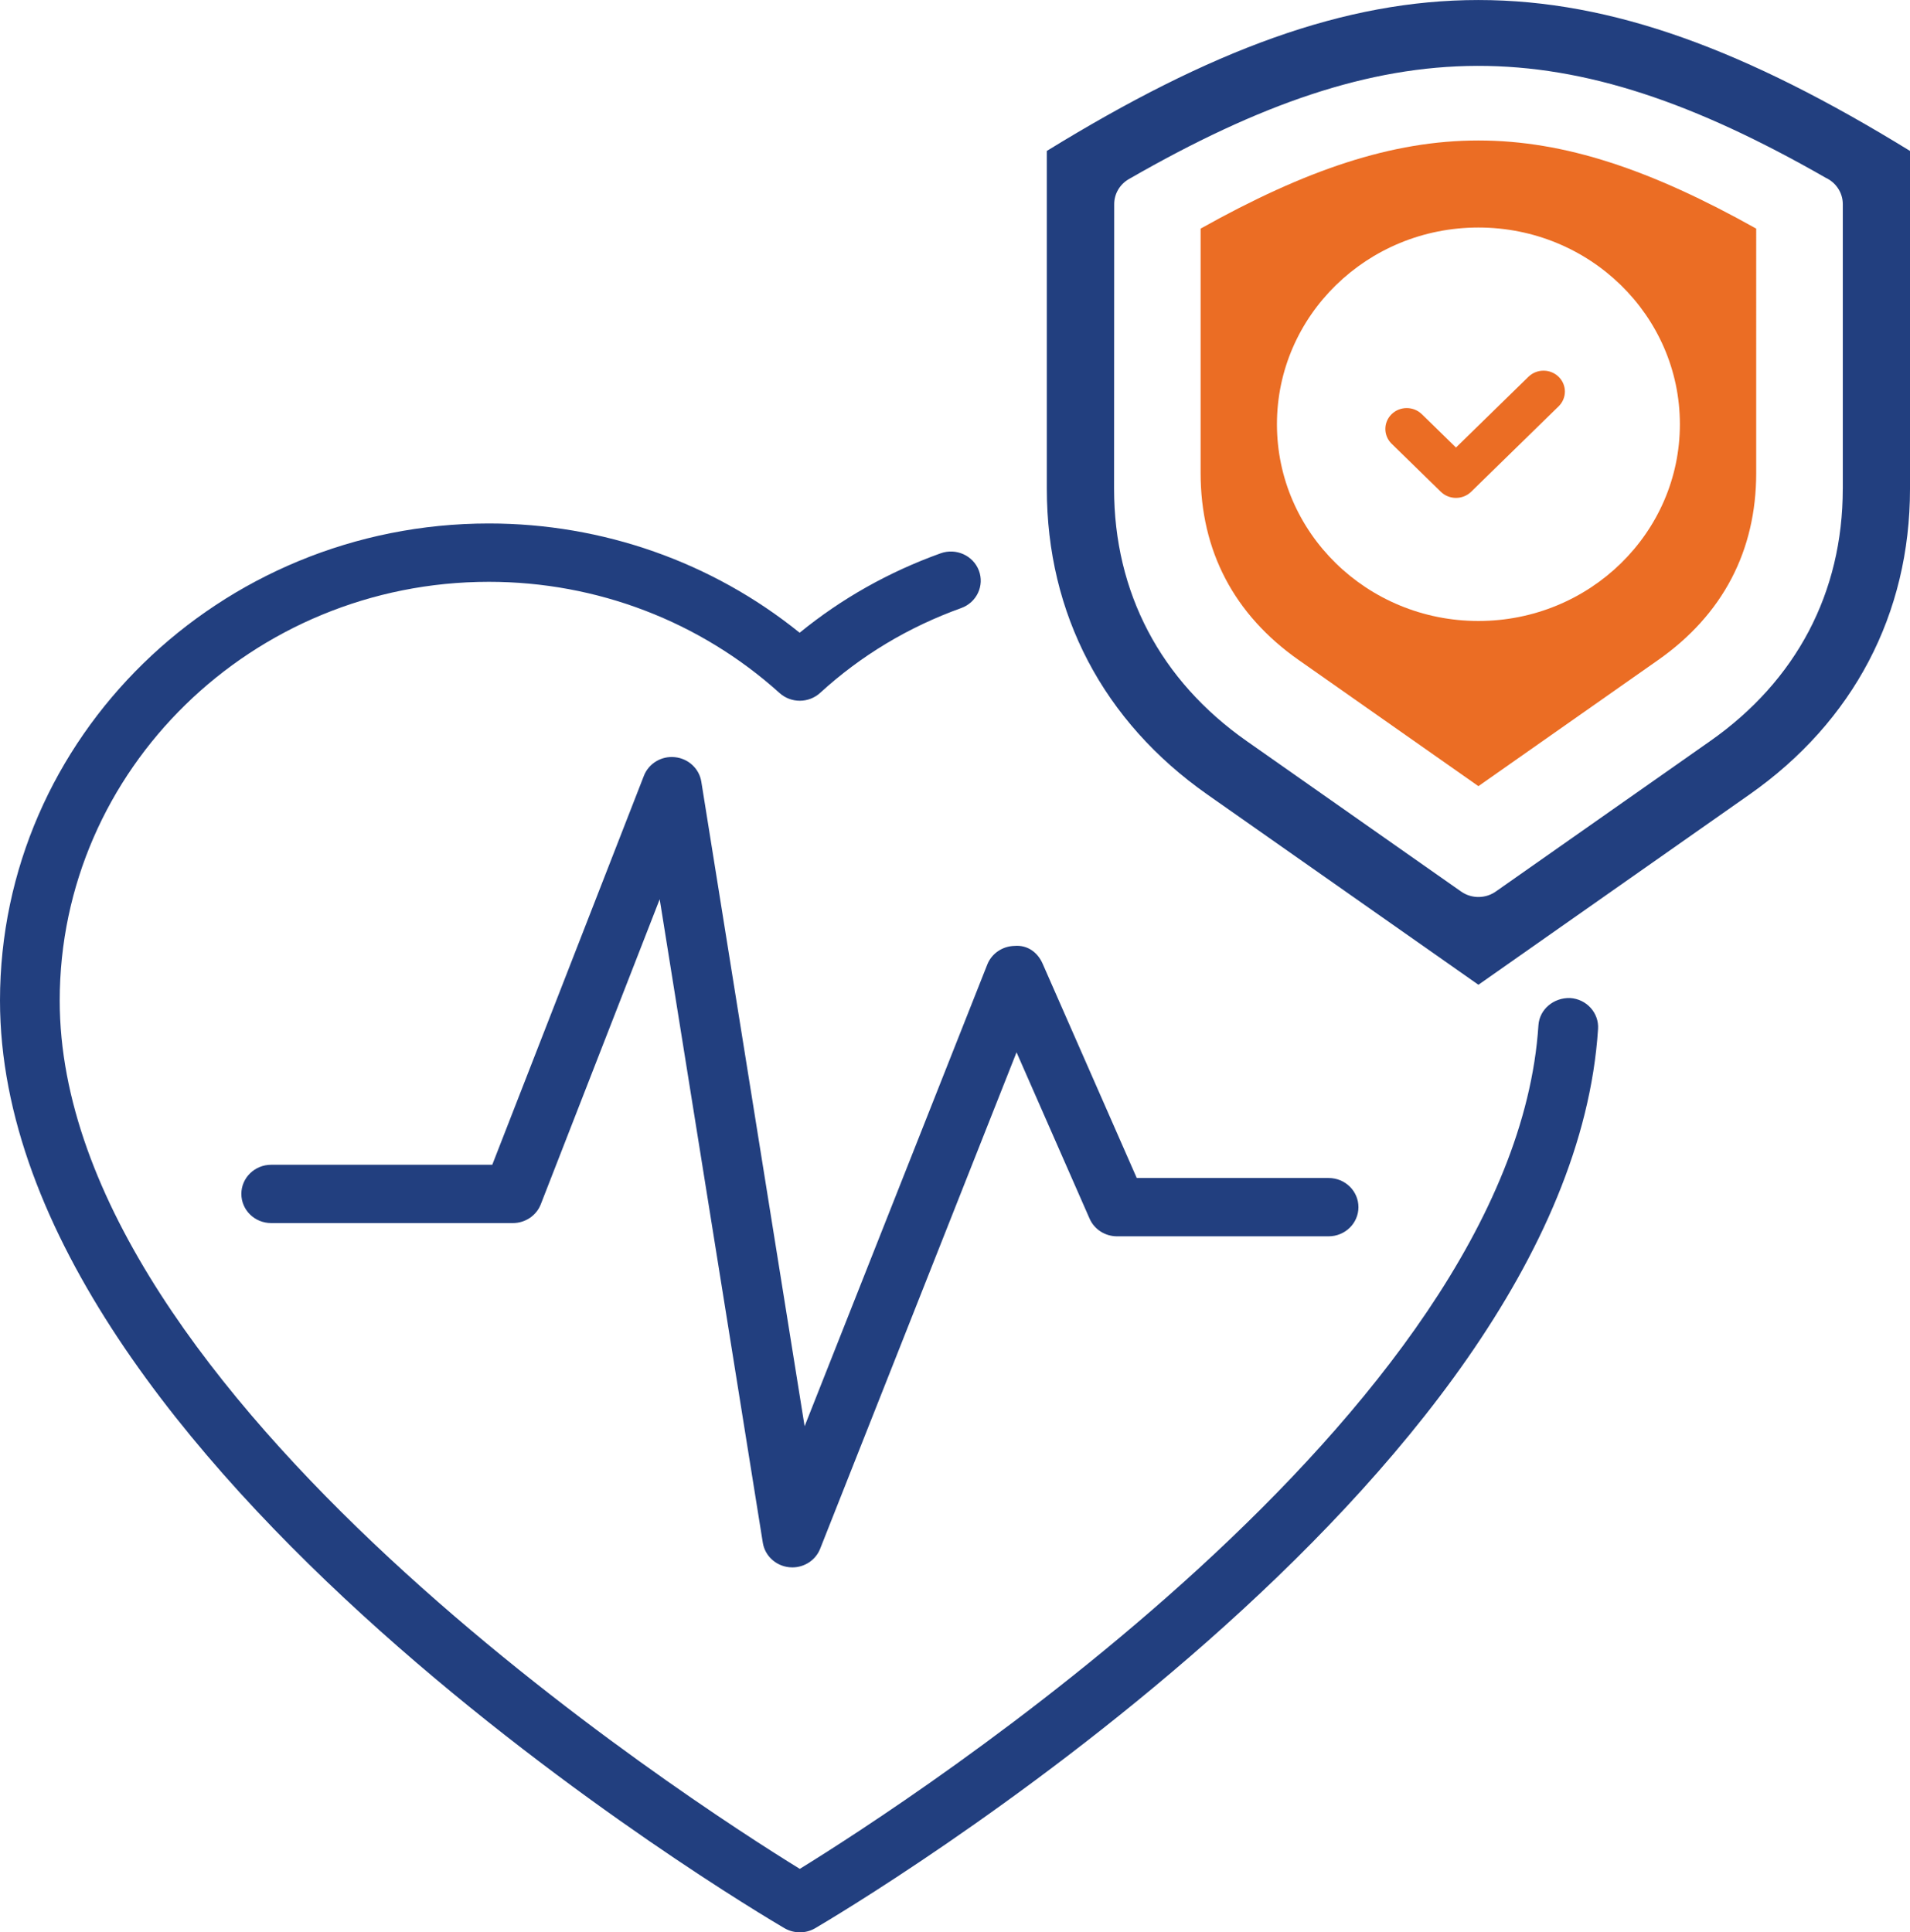 <?xml version="1.0" encoding="UTF-8"?><svg id="Layer_2" xmlns="http://www.w3.org/2000/svg" viewBox="0 0 63.015 63.757"><g id="Layer_1-2"><path d="M26.388,63.757c-.175,0-.351-.046-.507-.137-1.057-.618-25.881-15.332-25.881-30.606,0-8.681,7.236-15.742,16.129-15.742,3.758,0,7.366,1.274,10.253,3.605,1.378-1.125,2.938-2.005,4.649-2.62.51-.184,1.077.071,1.265.57.188.498-.073,1.052-.584,1.236-1.745.628-3.31,1.569-4.652,2.797-.377.346-.962.348-1.341.006-2.626-2.366-6.032-3.669-9.59-3.669-7.807,0-14.159,6.199-14.159,13.817,0,13.047,20.87,26.464,24.417,28.649,3.47-2.139,23.539-15.046,24.369-27.834.035-.53.506-.916,1.046-.899.543.034.956.491.921,1.022-.968,14.937-24.814,29.074-25.829,29.669-.156.091-.332.137-.507.137h0Z" style="fill:#223f7f; stroke-width:0px;"/><path d="M26.142,51.716c-.036,0-.07-.002-.106-.006-.444-.046-.8-.378-.869-.808l-3.402-21.232-3.923,10.065c-.145.373-.512.62-.921.62h-7.973c-.545,0-.985-.43-.985-.962s.441-.962.985-.962h7.293l5.002-12.833c.159-.409.581-.663,1.024-.615.444.045.802.377.871.808l3.408,21.268,6.026-15.233c.144-.365.5-.608.901-.616.437-.037.766.224.924.583l3.107,7.075h6.329c.545,0,.985.43.985.962s-.441.962-.985.962h-6.979c-.395,0-.751-.229-.906-.583l-2.41-5.488-6.479,16.379c-.147.374-.515.616-.918.616h0Z" style="fill:#223f7f; stroke-width:0px;"/><path d="M46.909,13.666c-.275-.269-.722-.269-.997,0-.275.269-.275.705,0,.974l1.625,1.587c.138.134.318.201.499.201s.361-.067.499-.201l2.888-2.821c.275-.269.275-.705,0-.974-.275-.269-.722-.269-.997,0l-2.39,2.334-1.126-1.1Z" style="fill:#eb6d24; stroke-width:0px;"/><path d="M39.611,7.543h0v8.064c0,2.568,1.102,4.673,3.238,6.172l5.927,4.16,5.927-4.16c2.136-1.499,3.238-3.604,3.238-6.172V7.543c-6.926-3.877-11.403-3.877-18.33,0ZM55.423,13.998c0,3.585-2.976,6.491-6.647,6.491s-6.647-2.906-6.647-6.491,2.976-6.491,6.647-6.491,6.647,2.906,6.647,6.491Z" style="fill:#eb6d24; stroke-width:0px;"/><path d="M34.537,4.98v11.148c0,4.127,1.864,7.678,5.296,10.087l8.943,6.277,8.943-6.277c3.432-2.409,5.296-5.96,5.296-10.087V4.98c-10.794-6.639-17.685-6.639-28.478,0ZM60.797,16.127c0,3.423-1.529,6.327-4.374,8.324l-7.055,4.952c-.335.247-.807.264-1.165.012l-7.073-4.964c-2.845-1.997-4.374-4.902-4.374-8.324l.004-9.391c0-.329.174-.649.486-.828,8.621-4.957,14.357-4.987,22.987-.043.334.154.565.486.565.871v9.391Z" style="fill:#223f7f; stroke-width:0px;"/></g></svg>